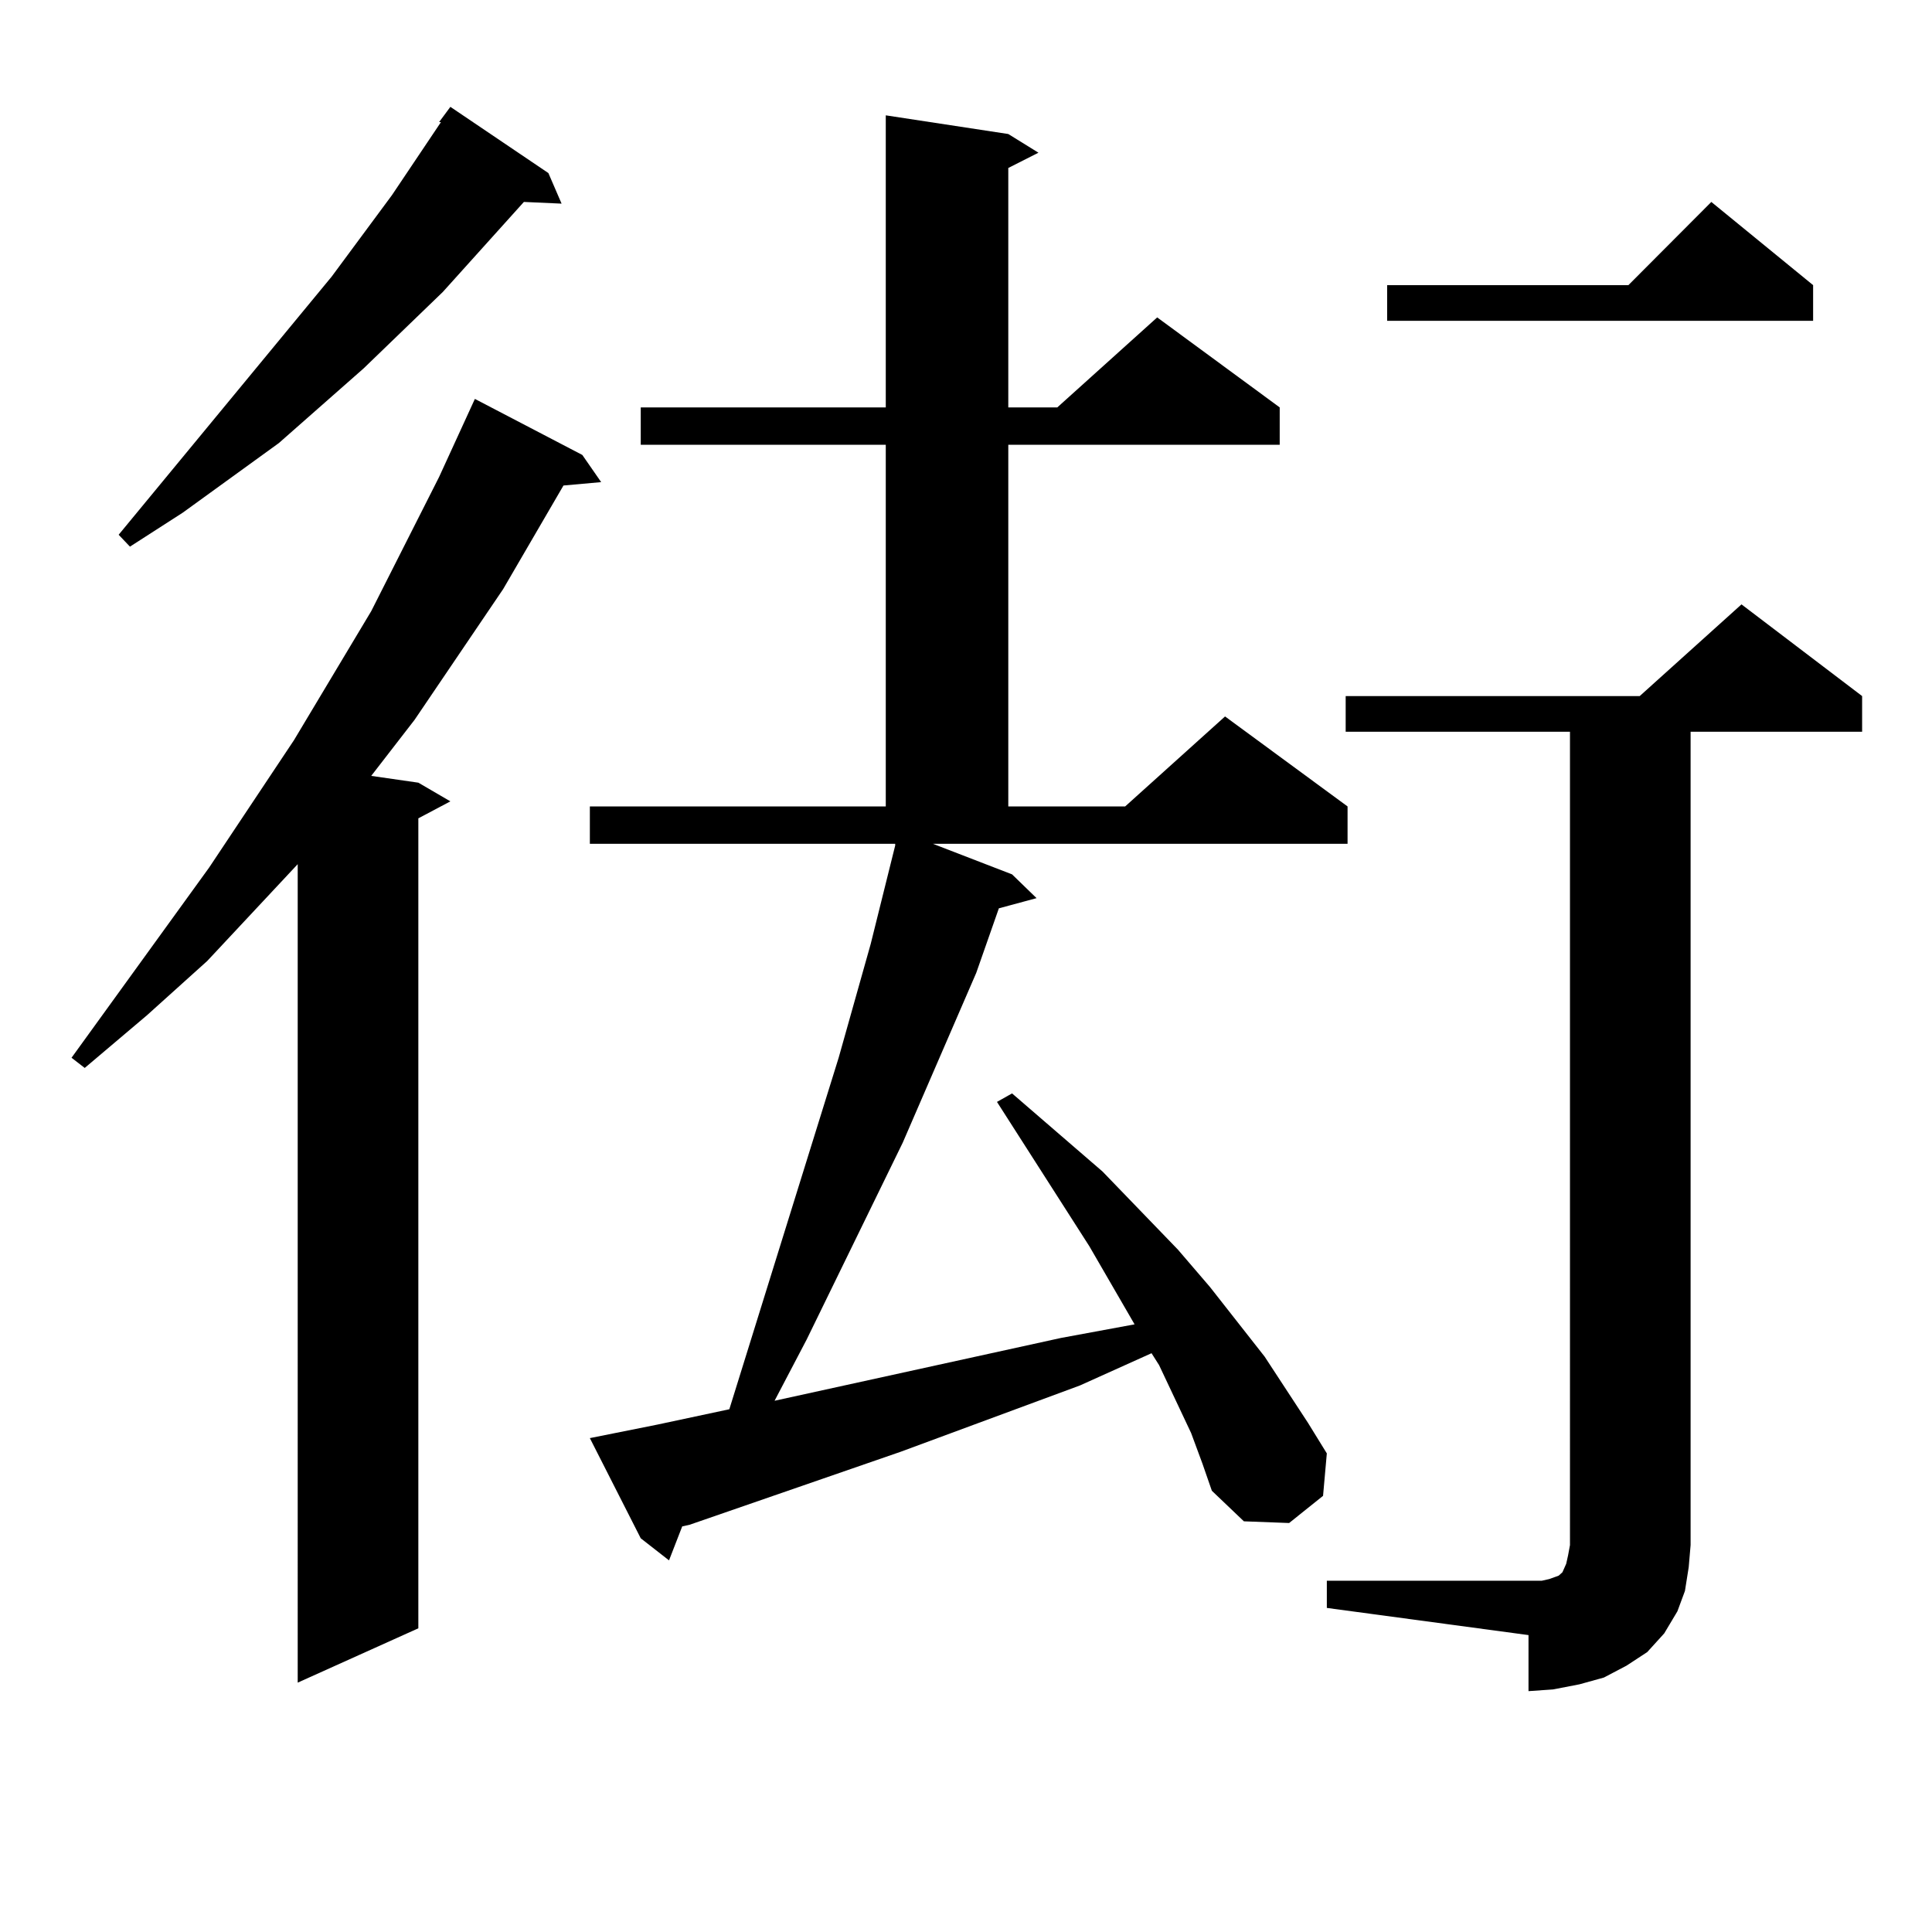 <?xml version="1.0" encoding="utf-8"?>
<!-- Generator: Adobe Illustrator 16.0.0, SVG Export Plug-In . SVG Version: 6.00 Build 0)  -->
<!DOCTYPE svg PUBLIC "-//W3C//DTD SVG 1.1//EN" "http://www.w3.org/Graphics/SVG/1.1/DTD/svg11.dtd">
<svg version="1.1" id="图层_1" xmlns="http://www.w3.org/2000/svg" xmlns:xlink="http://www.w3.org/1999/xlink" x="0px" y="0px"
	 width="1000px" height="1000px" viewBox="0 0 1000 1000" enable-background="new 0 0 1000 1000" xml:space="preserve">
<path d="M301.407,235.48l9.756,14.063l-19.512,1.758l-31.219,53.613L214.58,372.59l-22.438,29.004l24.39,3.516l16.585,9.668
	l-16.585,8.789v419.238l-62.438,28.125V447.297l-46.828,50.098L76.047,525.52l-32.194,27.246l-6.829-5.273l71.218-98.438
	l43.901-65.918l39.999-66.797l35.121-69.434l18.536-40.43L301.407,235.48z M283.847,89.582l6.829,15.82l-19.512-0.879l-41.95,46.582
	l-40.975,39.551l-43.901,38.672l-49.755,36.035l-27.316,17.578l-5.854-6.152l110.241-133.594l31.219-42.188l25.365-37.793h-0.976
	l5.854-7.91L283.847,89.582z M523.841,452.57l12.683,12.305l-19.512,5.273l-11.707,33.398l-38.048,87.891l-49.755,101.953
	l-16.585,31.641l148.289-32.52l38.048-7.031l-23.414-40.43l-47.804-74.707l7.805-4.395l46.828,40.43l39.023,40.43l16.585,19.336
	l28.292,36.035l22.438,34.277l9.756,15.82l-1.951,21.973l-17.561,14.063l-23.414-0.879l-16.585-15.82l-4.878-14.063l-5.854-15.82
	l-16.585-35.156l-3.902-6.152l-37.072,16.699l-92.681,34.277l-109.266,37.793l-3.902,0.879l-6.829,17.578l-14.634-11.426
	l-26.341-51.855l35.121-7.031l37.072-7.91l56.584-181.934l16.585-58.887l12.683-50.977v-0.879H305.31v-19.336h153.167V230.207
	H331.65v-19.336h126.826V59.699l63.413,9.668l15.609,9.668l-15.609,7.91v123.926h25.365l51.706-46.582l63.413,46.582v19.336H521.89
	v187.207h60.486l51.706-46.582l63.413,46.582v19.336H482.866L523.841,452.57z M686.764,818.195h104.388h6.829l3.902-0.879
	l4.878-1.758l1.951-1.758l1.951-4.395l0.976-4.395l0.976-5.273V378.742H696.52v-18.457h152.191l52.682-47.461l62.438,47.461v18.457
	h-88.778v420.996l-0.976,11.426l-1.951,12.305l-3.902,10.547l-6.829,11.426l-8.78,9.668l-10.731,7.031l-11.707,6.152l-12.683,3.516
	l-13.658,2.637l-12.683,0.879V846.32l-104.388-14.063V818.195z M938.465,147.59v18.457H717.982V147.59h124.875l42.926-43.066
	L938.465,147.59z"/>
</svg>

